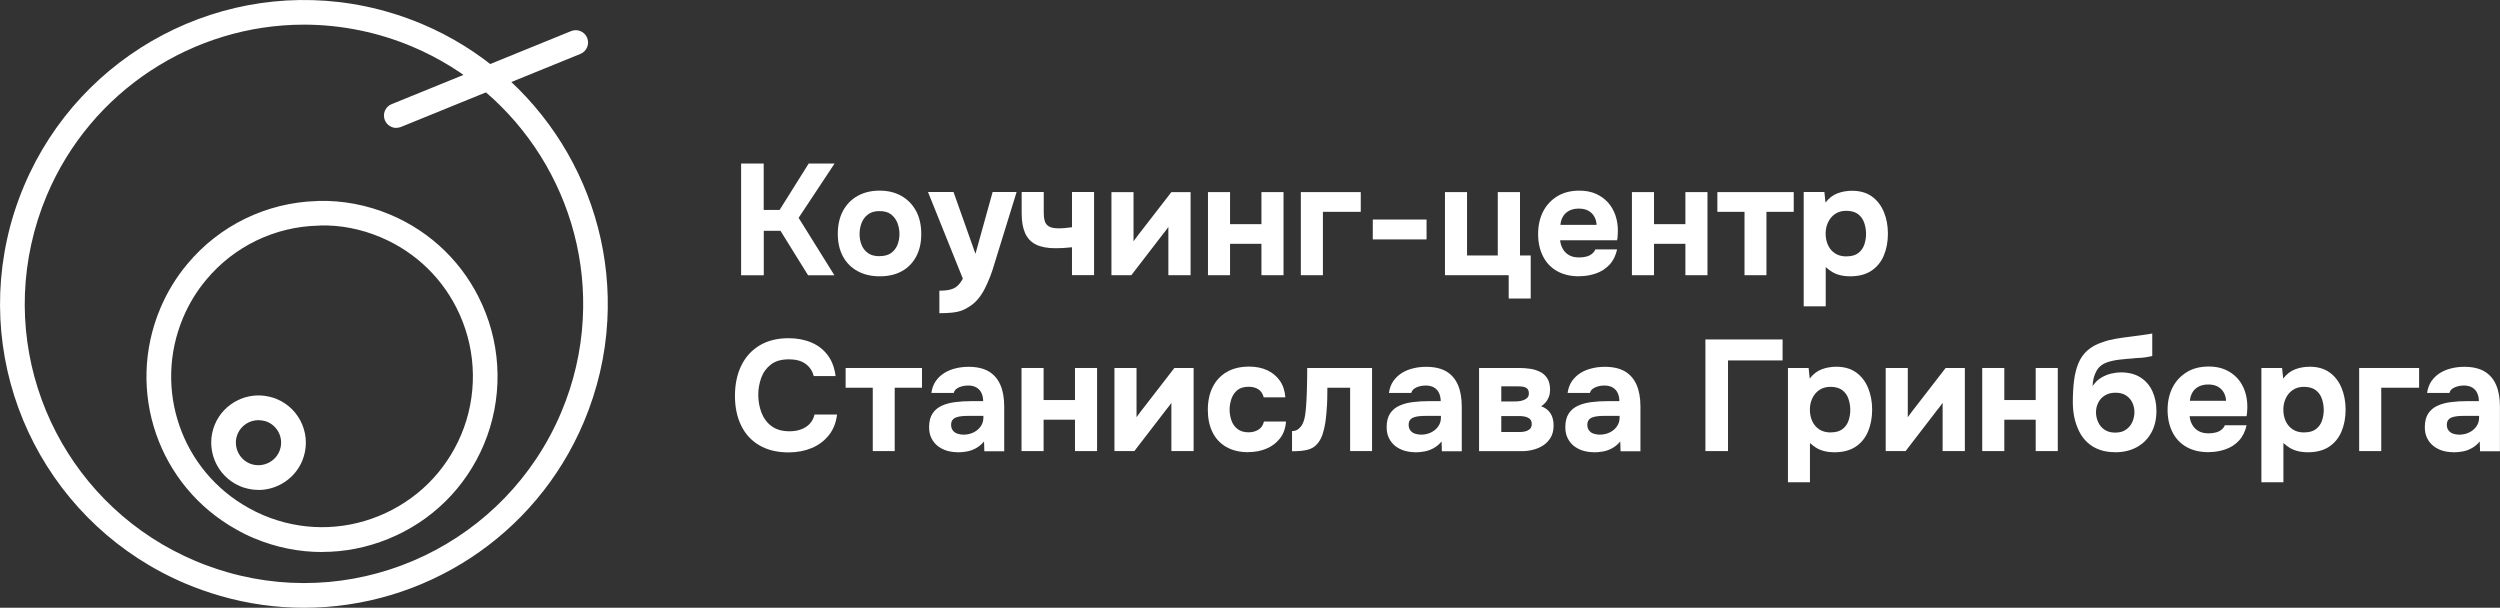 <?xml version="1.0" encoding="UTF-8"?> <svg xmlns="http://www.w3.org/2000/svg" id="_Слой_2" data-name="Слой 2" viewBox="0 0 340.84 82.86"><rect x="0" y="0" width="340.84" height="82.86" fill="#333333" stroke="none"/> <defs> <style> .cls-1 { fill: #fff; } </style> </defs> <g id="_Слой_1-2" data-name="Слой 1"> <g> <g> <g> <path class="cls-1" d="m41.45,82.86c-3.79,0-7.62-.52-11.42-1.62-1.64-.48-3.21-1.03-4.68-1.65C6.94,71.84-3.31,52.07.97,32.59c.53-2.45,1.31-4.88,2.3-7.23C10.95,7.12,30.55-3.18,49.89.88c2.57.54,5.14,1.34,7.62,2.38,16.11,6.79,26.27,23.06,25.29,40.5-.26,4.72-1.34,9.34-3.19,13.75-6.6,15.68-21.88,25.35-38.15,25.35Zm-.02-79.5C26.41,3.36,12.39,12.35,6.37,26.66c-.91,2.16-1.62,4.4-2.11,6.65-3.93,17.9,5.49,36.06,22.41,43.18,1.35.57,2.8,1.08,4.31,1.52,18.48,5.32,38.06-4.06,45.54-21.81,1.71-4.05,2.69-8.3,2.93-12.63h0c.9-16.02-8.44-30.97-23.24-37.21-2.28-.96-4.64-1.7-7-2.19-2.59-.54-5.19-.81-7.76-.81Zm2.48,71.9c-3.15,0-6.3-.63-9.29-1.89-.84-.35-1.63-.74-2.34-1.15-10.69-5.91-15.18-18.9-10.42-30.19.93-2.2,2.16-4.22,3.66-6.01,4.37-5.27,10.8-8.4,17.66-8.61.06,0,.12-.01.18-.02,3.39-.08,6.69.55,9.84,1.87,5.61,2.36,10.06,6.71,12.53,12.25,2.72,6.02,2.81,12.98.24,19.09-2.48,5.89-7.11,10.46-13.03,12.87-2.92,1.19-5.97,1.78-9.03,1.78Zm-.3-44.51c-.06,0-.12.01-.18.01-5.95.13-11.54,2.83-15.33,7.4-1.29,1.54-2.35,3.28-3.14,5.16-4.09,9.71-.23,20.87,8.97,25.95.62.35,1.29.68,2,.98h0c5.06,2.13,10.65,2.17,15.74.09s9.06-6,11.2-11.06c2.21-5.24,2.13-11.22-.2-16.4-2.12-4.76-5.95-8.5-10.76-10.53-2.66-1.12-5.43-1.68-8.28-1.61Z"></path> <path class="cls-1" d="m35.24,66.79c-.51,0-1.03-.06-1.54-.19-.31-.07-.64-.17-.96-.31-3.27-1.38-4.82-5.17-3.44-8.44,1.23-2.92,4.46-4.53,7.52-3.74.27.06.61.16.93.3h0c1.59.67,2.82,1.92,3.47,3.51.65,1.59.64,3.35-.03,4.94-1.02,2.42-3.42,3.94-5.95,3.94Zm.01-9.51c-1.23,0-2.36.72-2.85,1.87-.66,1.57.08,3.38,1.64,4.04.15.06.29.11.43.14,1.49.37,3.02-.4,3.61-1.78.32-.76.33-1.6.02-2.36-.31-.76-.9-1.36-1.66-1.68,0,0,0,0,0,0-.13-.05-.26-.1-.39-.12-.27-.07-.53-.1-.8-.1Z"></path> </g> <path class="cls-1" d="m54.03,17.44c-.66,0-1.29-.4-1.56-1.05-.35-.86.06-1.84.92-2.19l24.47-9.96c.86-.35,1.84.06,2.19.92.35.86-.06,1.84-.92,2.19l-24.47,9.96c-.21.08-.42.12-.63.12Z"></path> </g> <g> <path class="cls-1" d="m101.04,37.52v-15.22h3.08v6.32h2.17l3.96-6.32h3.53l-4.9,7.4,4.88,7.83h-3.59l-3.76-6.06h-2.28v6.06h-3.08Z"></path> <path class="cls-1" d="m119.94,37.67c-1.15,0-2.15-.23-3.01-.7-.86-.47-1.53-1.13-2-2-.47-.87-.71-1.9-.71-3.09s.24-2.27.72-3.15,1.15-1.56,2-2.03,1.85-.71,2.98-.71,2.14.24,2.99.73c.85.49,1.51,1.17,1.98,2.04.47.87.71,1.92.71,3.14s-.23,2.22-.7,3.09c-.47.87-1.12,1.53-1.96,1.99-.84.46-1.84.69-3,.69Zm-.04-2.75c.67,0,1.21-.14,1.6-.43.39-.29.68-.66.86-1.12.18-.46.27-.95.27-1.46s-.09-1.01-.27-1.49c-.18-.48-.47-.87-.86-1.18-.39-.31-.93-.46-1.6-.46s-1.17.15-1.57.46c-.4.31-.69.7-.87,1.17-.18.47-.27.98-.27,1.51s.09,1,.27,1.46c.18.46.47.83.87,1.12.4.29.92.43,1.57.43Z"></path> <path class="cls-1" d="m128.07,42.7v-3.07c.6,0,1.1-.05,1.49-.15.39-.1.72-.27.98-.51s.5-.56.73-.98l-4.75-11.81h3.48l2.99,8.43,2.34-8.43h3.27l-3.01,9.74c-.16.57-.35,1.15-.57,1.72-.22.57-.47,1.13-.73,1.66-.27.53-.57,1.01-.93,1.44s-.75.78-1.19,1.05c-.36.24-.72.43-1.08.56-.36.13-.77.22-1.25.27-.47.05-1.07.08-1.78.08Z"></path> <path class="cls-1" d="m146.15,37.52v-3.81c-.57.06-1.03.09-1.37.11-.34.01-.64.02-.91.02-1.09,0-1.97-.17-2.65-.51-.67-.34-1.16-.86-1.47-1.57-.31-.71-.46-1.6-.46-2.68v-2.9h3.01v2.8c0,.43.04.81.13,1.13.09.32.27.57.56.75.29.18.73.27,1.33.27.26,0,.55-.01.87-.04.32-.03.64-.06.96-.11v-4.8h3.01v11.33h-3.01Z"></path> <path class="cls-1" d="m151.53,37.52v-11.33h3.01v6.71c.1-.14.21-.29.32-.44.11-.15.21-.28.3-.4l4.54-5.87h2.62v11.33h-3.03v-6.58c-.1.16-.21.31-.33.46-.12.15-.24.3-.35.44l-4.37,5.68h-2.71Z"></path> <path class="cls-1" d="m164.69,37.52v-11.33h3.01v4.37h4.28v-4.37h3.01v11.33h-3.01v-4.28h-4.28v4.28h-3.01Z"></path> <path class="cls-1" d="m177.35,37.52v-11.33h8.17v2.69h-5.16v8.64h-3.01Z"></path> <path class="cls-1" d="m187.16,32.64v-2.71h7.33v2.71h-7.33Z"></path> <path class="cls-1" d="m205.69,40.7v-3.18h-8.69v-11.33h3.01v8.64h4.19v-8.64h3.03v8.64h1.46v5.87h-3.01Z"></path> <path class="cls-1" d="m215.31,37.67c-1.19,0-2.2-.24-3.03-.71-.83-.47-1.47-1.14-1.91-2.01-.44-.87-.67-1.88-.67-3.04s.23-2.2.69-3.09c.46-.88,1.11-1.57,1.95-2.08.84-.5,1.83-.75,2.98-.75.85,0,1.59.14,2.25.43.65.29,1.2.68,1.66,1.19.45.51.79,1.1,1.02,1.78.23.68.34,1.42.32,2.23-.01.2-.02.39-.03.58,0,.19-.03.37-.08.56h-7.76c.04.43.16.82.37,1.18.2.36.48.64.85.85.37.21.82.31,1.37.31.36,0,.69-.04.99-.12.3-.08.56-.2.77-.38s.37-.37.45-.6h2.97c-.19.85-.53,1.54-1.04,2.09-.51.54-1.12.94-1.84,1.19-.72.25-1.47.38-2.26.38Zm-2.56-7.01h4.92c-.01-.39-.11-.75-.29-1.09-.18-.34-.44-.61-.8-.82-.35-.21-.8-.31-1.34-.31s-1,.11-1.37.32c-.37.22-.64.49-.82.83-.18.34-.28.69-.31,1.06Z"></path> <path class="cls-1" d="m222.49,37.52v-11.33h3.01v4.37h4.28v-4.37h3.01v11.33h-3.01v-4.28h-4.28v4.28h-3.01Z"></path> <path class="cls-1" d="m237.84,37.52v-8.64h-3.7v-2.69h10.41v2.69h-3.72v8.64h-2.99Z"></path> <path class="cls-1" d="m245.91,41.75v-15.57h2.82l.15,1.44c.46-.6,1-1.02,1.63-1.26s1.3-.35,2-.35c1.08,0,1.97.26,2.69.77.72.52,1.26,1.22,1.63,2.1s.56,1.87.56,2.98-.19,2.1-.56,2.98-.94,1.57-1.7,2.08c-.76.5-1.72.75-2.88.75-.53,0-1.01-.06-1.43-.17s-.79-.27-1.1-.47c-.31-.2-.58-.41-.81-.62v5.35h-3.01Zm5.85-6.8c.67,0,1.2-.15,1.59-.45.39-.3.66-.68.82-1.15.16-.47.24-.95.24-1.45,0-.54-.09-1.06-.26-1.55-.17-.49-.46-.88-.85-1.17-.39-.29-.93-.44-1.6-.44-.6,0-1.11.15-1.53.44-.42.29-.73.68-.95,1.15s-.32.98-.32,1.53.1,1.05.31,1.53c.21.47.52.85.95,1.14.42.29.96.43,1.6.43Z"></path> <path class="cls-1" d="m107.53,61.68c-1.56,0-2.89-.32-3.99-.96-1.1-.64-1.93-1.54-2.49-2.7-.57-1.16-.85-2.52-.85-4.06s.29-2.95.87-4.13c.58-1.18,1.42-2.09,2.5-2.74,1.09-.65,2.4-.98,3.94-.98,1.16,0,2.2.2,3.12.59.92.39,1.66.98,2.23,1.74.57.77.92,1.71,1.06,2.83h-2.97c-.19-.7-.56-1.26-1.13-1.67-.57-.41-1.32-.61-2.25-.61-1.03,0-1.85.23-2.46.7-.61.47-1.05,1.07-1.32,1.81s-.41,1.52-.41,2.33.14,1.65.43,2.41c.29.76.74,1.38,1.37,1.85s1.44.71,2.46.71c.6,0,1.14-.09,1.61-.27s.86-.44,1.17-.78c.31-.34.52-.75.63-1.23h3.07c-.13,1.1-.5,2.04-1.12,2.82-.62.77-1.4,1.36-2.34,1.75-.95.39-1.99.59-3.14.59Z"></path> <path class="cls-1" d="m118.99,61.5v-8.64h-3.7v-2.69h10.41v2.69h-3.72v8.64h-2.99Z"></path> <path class="cls-1" d="m130.52,61.65c-.49,0-.96-.07-1.42-.2-.46-.14-.87-.35-1.24-.63-.37-.29-.66-.65-.87-1.08-.22-.43-.32-.93-.32-1.51,0-.77.16-1.39.47-1.86s.74-.82,1.27-1.06c.53-.24,1.14-.41,1.84-.49.69-.09,1.42-.13,2.16-.13h1.63c0-.42-.08-.78-.23-1.11-.15-.32-.38-.57-.68-.75-.3-.18-.69-.27-1.16-.27-.3,0-.59.04-.87.12-.28.08-.51.19-.7.33-.19.14-.31.33-.37.56h-3.05c.09-.63.29-1.17.6-1.62.32-.45.71-.82,1.18-1.11s.99-.5,1.56-.63c.57-.14,1.15-.2,1.75-.2,1.1,0,2.01.21,2.72.62.71.42,1.24,1.03,1.59,1.83.35.8.53,1.78.53,2.95v6.11h-2.71l-.04-1.33c-.33.39-.69.69-1.09.91-.39.22-.81.37-1.24.45-.43.08-.87.12-1.33.12Zm.82-2.39c.52,0,.98-.1,1.4-.31.42-.21.74-.49.98-.84.24-.35.35-.74.35-1.17v-.24h-2.06c-.32,0-.61.01-.89.04-.28.03-.53.08-.75.16-.22.08-.39.2-.52.37-.12.16-.18.38-.18.66,0,.3.08.55.23.75s.35.35.61.44c.26.09.54.14.84.14Z"></path> <path class="cls-1" d="m139.27,61.5v-11.33h3.01v4.37h4.28v-4.37h3.01v11.33h-3.01v-4.28h-4.28v4.28h-3.01Z"></path> <path class="cls-1" d="m151.94,61.5v-11.33h3.01v6.71c.1-.14.21-.29.32-.44.11-.15.21-.28.3-.4l4.54-5.87h2.62v11.33h-3.03v-6.58c-.1.16-.21.31-.33.46s-.24.3-.35.44l-4.37,5.68h-2.71Z"></path> <path class="cls-1" d="m170.17,61.65c-1.16,0-2.15-.24-2.98-.71-.82-.47-1.45-1.14-1.88-2.01-.43-.87-.64-1.89-.64-3.06s.22-2.23.67-3.11c.44-.88,1.09-1.57,1.92-2.05s1.85-.73,3.04-.73c.92,0,1.73.16,2.45.49.72.33,1.29.8,1.73,1.42.44.62.69,1.38.76,2.28h-2.95c-.13-.5-.38-.87-.74-1.1-.37-.23-.8-.34-1.3-.34-.67,0-1.2.16-1.57.47-.37.32-.64.72-.8,1.2-.16.49-.24.97-.24,1.44,0,.53.09,1.03.26,1.51.17.47.45.86.83,1.15s.88.44,1.49.44c.52,0,.97-.12,1.35-.36.39-.24.64-.61.75-1.11h3.01c-.07.93-.35,1.71-.84,2.32-.49.62-1.11,1.08-1.86,1.39-.75.31-1.58.46-2.48.46Z"></path> <path class="cls-1" d="m176.15,61.52v-2.75c.33,0,.61-.08.83-.25s.41-.38.57-.66c.17-.32.29-.7.37-1.16.07-.46.12-.91.15-1.35.04-.62.08-1.25.1-1.91.02-.66.04-1.28.04-1.85,0-.57.01-1.05.01-1.42h8.84v11.33h-2.99v-8.64h-3.1c0,.46,0,.96-.02,1.52-.01.55-.04,1.1-.09,1.66-.04.55-.1,1.08-.17,1.58-.09.56-.21,1.09-.38,1.6s-.41.95-.74,1.32c-.34.39-.78.65-1.31.78-.53.14-1.23.2-2.11.2Z"></path> <path class="cls-1" d="m192.9,61.65c-.49,0-.96-.07-1.42-.2-.46-.14-.87-.35-1.24-.63-.37-.29-.66-.65-.87-1.08-.22-.43-.32-.93-.32-1.51,0-.77.16-1.39.47-1.86s.74-.82,1.27-1.06c.53-.24,1.14-.41,1.84-.49.69-.09,1.42-.13,2.16-.13h1.63c0-.42-.08-.78-.23-1.11-.15-.32-.38-.57-.68-.75-.3-.18-.69-.27-1.16-.27-.3,0-.59.04-.87.12-.28.08-.51.19-.7.33-.19.14-.31.33-.37.56h-3.05c.09-.63.29-1.17.6-1.62.32-.45.71-.82,1.18-1.11s.99-.5,1.56-.63c.57-.14,1.15-.2,1.75-.2,1.1,0,2.01.21,2.72.62.71.42,1.24,1.03,1.59,1.83.35.8.53,1.78.53,2.95v6.11h-2.71l-.04-1.33c-.33.39-.69.69-1.09.91-.39.22-.81.37-1.24.45-.43.08-.87.12-1.33.12Zm.82-2.39c.52,0,.98-.1,1.4-.31.42-.21.74-.49.98-.84.24-.35.35-.74.35-1.17v-.24h-2.06c-.32,0-.61.01-.89.04-.28.03-.53.08-.75.16-.22.08-.39.2-.52.37-.12.16-.18.38-.18.66,0,.3.08.55.23.75s.35.35.61.44c.26.09.54.14.84.14Z"></path> <path class="cls-1" d="m201.65,61.5v-11.33h5.53c.49,0,.97.04,1.45.11.48.07.92.21,1.33.41.41.2.74.5.99.89.25.39.38.91.38,1.56,0,.34-.05.66-.16.95-.11.29-.25.54-.44.76-.19.22-.39.4-.62.53.57.21,1,.54,1.28.98.28.44.42.99.42,1.64s-.13,1.21-.4,1.66c-.27.44-.61.8-1.04,1.08-.43.27-.9.47-1.4.59-.5.12-.99.18-1.46.18h-5.85Zm3.03-6.77h1.89c.21,0,.43-.02.66-.05.22-.04.43-.1.61-.18.19-.09.33-.2.44-.33.11-.14.16-.31.16-.53,0-.3-.08-.52-.23-.66-.15-.14-.35-.22-.59-.26-.24-.04-.5-.05-.77-.05h-2.17v2.06Zm0,4.17h2.56c.3,0,.57-.04.82-.12.24-.08.43-.2.57-.35.14-.16.2-.37.2-.62,0-.24-.05-.43-.15-.57-.1-.14-.24-.24-.41-.32-.17-.08-.37-.13-.58-.16-.21-.03-.44-.04-.69-.04h-2.32v2.19Z"></path> <path class="cls-1" d="m217.26,61.65c-.49,0-.96-.07-1.42-.2-.46-.14-.87-.35-1.24-.63-.37-.29-.66-.65-.87-1.08-.22-.43-.32-.93-.32-1.51,0-.77.16-1.39.47-1.86s.74-.82,1.27-1.06c.53-.24,1.14-.41,1.84-.49.69-.09,1.42-.13,2.16-.13h1.63c0-.42-.08-.78-.23-1.11-.15-.32-.38-.57-.68-.75-.3-.18-.69-.27-1.16-.27-.3,0-.59.04-.87.12-.28.08-.51.19-.7.33-.19.14-.31.33-.37.56h-3.05c.09-.63.29-1.17.6-1.62.32-.45.71-.82,1.18-1.11s.99-.5,1.56-.63c.57-.14,1.15-.2,1.75-.2,1.1,0,2.01.21,2.72.62.71.42,1.24,1.03,1.59,1.83.35.8.53,1.78.53,2.95v6.11h-2.71l-.04-1.33c-.33.39-.69.69-1.09.91-.39.22-.81.37-1.24.45-.43.08-.87.12-1.33.12Zm.82-2.39c.52,0,.98-.1,1.4-.31.42-.21.74-.49.98-.84.24-.35.35-.74.35-1.17v-.24h-2.06c-.32,0-.61.01-.89.04-.28.03-.53.08-.75.16-.22.08-.39.2-.52.37-.12.16-.18.38-.18.66,0,.3.08.55.23.75s.35.35.61.44c.26.09.54.14.84.14Z"></path> <path class="cls-1" d="m232.51,61.5v-15.22h10.52v2.86h-7.44v12.36h-3.08Z"></path> <path class="cls-1" d="m243.76,65.74v-15.57h2.82l.15,1.44c.46-.6,1-1.02,1.63-1.26s1.3-.35,2-.35c1.08,0,1.97.26,2.69.77.72.52,1.26,1.21,1.63,2.1s.56,1.87.56,2.98-.19,2.1-.56,2.98-.94,1.57-1.7,2.08c-.76.5-1.72.75-2.88.75-.53,0-1.01-.06-1.43-.17-.42-.11-.79-.27-1.1-.47-.31-.2-.58-.41-.81-.62v5.35h-3.01Zm5.85-6.79c.67,0,1.2-.15,1.59-.45.39-.3.66-.68.82-1.15.16-.47.24-.95.24-1.45,0-.54-.09-1.06-.26-1.55-.17-.49-.46-.88-.85-1.17-.39-.29-.93-.44-1.6-.44-.6,0-1.11.15-1.53.44s-.73.68-.95,1.15-.32.98-.32,1.53.1,1.05.31,1.53c.21.47.52.85.95,1.14.42.29.96.43,1.6.43Z"></path> <path class="cls-1" d="m257.09,61.5v-11.33h3.01v6.71c.1-.14.21-.29.32-.44.11-.15.21-.28.3-.4l4.54-5.87h2.62v11.33h-3.03v-6.58c-.1.16-.21.31-.33.46s-.24.3-.35.44l-4.37,5.68h-2.71Z"></path> <path class="cls-1" d="m270.25,61.5v-11.33h3.01v4.37h4.28v-4.37h3.01v11.33h-3.01v-4.28h-4.28v4.28h-3.01Z"></path> <path class="cls-1" d="m288.38,61.65c-.8,0-1.52-.11-2.15-.34-.63-.23-1.18-.56-1.63-.98-.46-.42-.84-.92-1.13-1.51-.29-.58-.51-1.21-.66-1.89-.14-.68-.21-1.39-.21-2.14,0-1.08.06-2.05.17-2.93.11-.88.32-1.67.6-2.35s.7-1.27,1.23-1.74c.53-.47,1.22-.85,2.06-1.12.54-.2,1.13-.35,1.76-.46.63-.11,1.3-.2,2.02-.29.64-.09,1.15-.15,1.52-.2.37-.05.66-.09.88-.13.22-.04.42-.07.59-.1v3.07c-.13.03-.28.06-.44.09-.16.03-.33.06-.51.09-.17.03-.35.05-.54.06-.19.01-.37.03-.56.03-.19,0-.37.03-.54.05-.6.04-1.22.1-1.86.17s-1.22.2-1.74.38c-.52.18-.94.48-1.26.91-.11.17-.23.38-.33.62-.11.24-.19.51-.25.8-.06.29-.09.59-.11.9.33-.49.72-.87,1.17-1.14.45-.27.91-.46,1.39-.57.47-.11.91-.16,1.31-.16,1.06,0,1.95.23,2.67.69.72.46,1.26,1.09,1.62,1.88s.55,1.69.55,2.68c0,1.13-.23,2.12-.7,2.97-.47.85-1.12,1.5-1.97,1.97-.85.47-1.84.7-2.97.7Zm0-2.67c.59,0,1.08-.13,1.46-.4.39-.27.68-.61.87-1.04.19-.43.29-.88.29-1.35s-.1-.91-.29-1.31-.48-.72-.86-.97-.86-.37-1.43-.37-1.04.12-1.44.37c-.4.24-.71.57-.91.98-.21.41-.31.85-.31,1.32s.1.9.29,1.33c.19.43.48.78.87,1.04.39.27.87.4,1.46.4Z"></path> <path class="cls-1" d="m301.13,61.65c-1.19,0-2.2-.24-3.03-.71-.83-.47-1.47-1.14-1.91-2.01-.44-.87-.67-1.88-.67-3.04s.23-2.2.69-3.09c.46-.88,1.11-1.57,1.95-2.08s1.83-.75,2.98-.75c.85,0,1.59.14,2.25.43.65.29,1.2.68,1.66,1.19s.79,1.1,1.02,1.78c.23.68.34,1.42.32,2.23-.01.2-.02.39-.03.58s-.03.37-.08.56h-7.76c.04.43.16.82.37,1.18.2.36.48.64.85.85.37.21.82.31,1.37.31.36,0,.69-.04.99-.12.3-.08.56-.2.77-.38.21-.17.37-.37.45-.6h2.97c-.19.85-.53,1.54-1.04,2.09-.51.55-1.12.94-1.84,1.19-.72.25-1.47.38-2.26.38Zm-2.56-7.01h4.92c-.01-.39-.11-.75-.29-1.09-.18-.34-.44-.61-.8-.82-.35-.21-.8-.31-1.34-.31s-1,.11-1.37.32c-.37.21-.64.49-.82.83-.18.34-.28.69-.31,1.06Z"></path> <path class="cls-1" d="m308.31,65.74v-15.57h2.82l.15,1.44c.46-.6,1-1.02,1.63-1.26s1.3-.35,2-.35c1.08,0,1.97.26,2.69.77.72.52,1.26,1.21,1.63,2.1s.56,1.87.56,2.98-.19,2.1-.56,2.98-.94,1.57-1.7,2.08c-.76.5-1.72.75-2.88.75-.53,0-1.01-.06-1.43-.17-.42-.11-.79-.27-1.1-.47-.31-.2-.58-.41-.81-.62v5.35h-3.01Zm5.85-6.79c.67,0,1.2-.15,1.59-.45.39-.3.66-.68.82-1.15.16-.47.24-.95.24-1.45,0-.54-.09-1.06-.26-1.55-.17-.49-.46-.88-.85-1.17-.39-.29-.93-.44-1.6-.44-.6,0-1.11.15-1.53.44s-.73.68-.95,1.15-.32.98-.32,1.53.1,1.05.31,1.53c.21.47.52.85.95,1.14.42.29.96.43,1.6.43Z"></path> <path class="cls-1" d="m321.64,61.5v-11.33h8.17v2.69h-5.16v8.64h-3.01Z"></path> <path class="cls-1" d="m334.44,61.65c-.49,0-.96-.07-1.42-.2-.46-.14-.87-.35-1.24-.63-.37-.29-.66-.65-.87-1.08-.22-.43-.32-.93-.32-1.51,0-.77.16-1.39.47-1.86s.74-.82,1.27-1.06c.53-.24,1.14-.41,1.84-.49.69-.09,1.42-.13,2.16-.13h1.63c0-.42-.08-.78-.23-1.11-.15-.32-.38-.57-.68-.75-.3-.18-.69-.27-1.16-.27-.3,0-.59.04-.87.12-.28.08-.51.19-.7.33-.19.14-.31.33-.37.56h-3.05c.09-.63.29-1.17.6-1.62.32-.45.71-.82,1.18-1.11s.99-.5,1.56-.63c.57-.14,1.15-.2,1.75-.2,1.1,0,2.01.21,2.72.62.71.42,1.24,1.03,1.59,1.83.35.8.53,1.78.53,2.95v6.11h-2.71l-.04-1.33c-.33.39-.69.69-1.09.91-.39.22-.81.37-1.24.45-.43.08-.87.12-1.33.12Zm.82-2.39c.52,0,.98-.1,1.4-.31.42-.21.74-.49.98-.84.24-.35.35-.74.35-1.17v-.24h-2.06c-.32,0-.61.01-.89.04-.28.03-.53.08-.75.16-.22.08-.39.2-.52.37-.12.16-.18.38-.18.66,0,.3.08.55.23.75s.35.35.61.44c.26.09.54.14.84.14Z"></path> </g> </g> </g> </svg> 